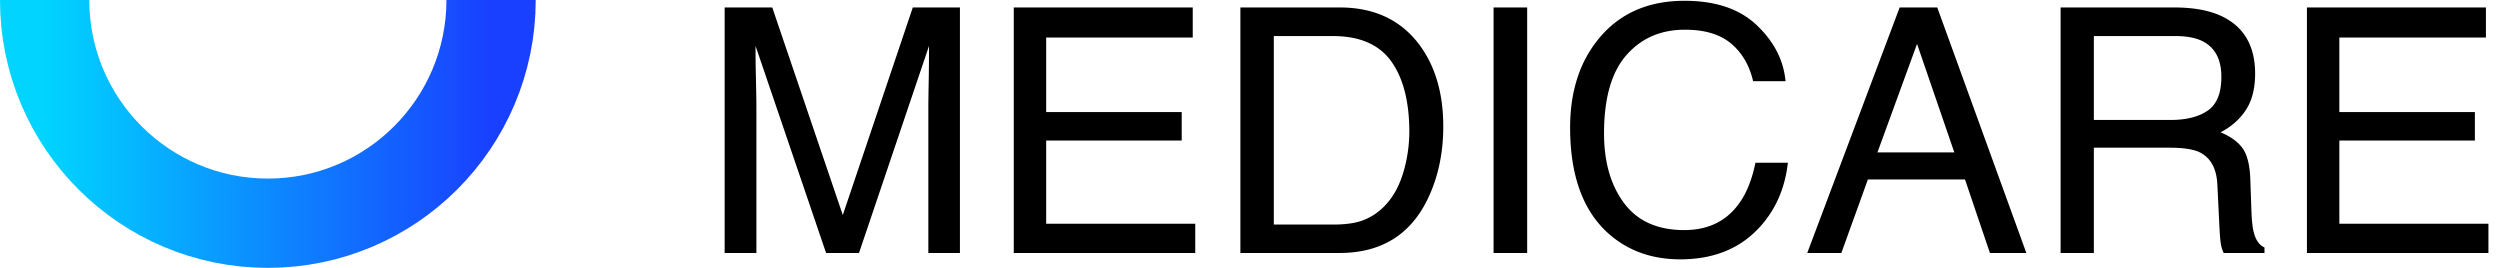 <svg width="168" height="18" xmlns="http://www.w3.org/2000/svg"><defs><linearGradient x1="0%" y1="50%" x2="100%" y2="50%" id="a"><stop stop-color="#00D4FF" offset="0%"/><stop stop-color="#1940FF" offset="100%"/></linearGradient></defs><g fill="none" fill-rule="evenodd"><path d="M48.696.502h3.2l4.74 13.949L61.34.502h3.167V17h-2.122V7.263c0-.337.007-.895.022-1.673.015-.779.023-1.614.023-2.505L57.725 17h-2.212l-4.74-13.915v.506c0 .404.01 1.02.029 1.847.018.828.028 1.436.028 1.825V17h-2.134V.502zm19.429 0h12.027v2.022h-9.849v5.009h9.108v1.909h-9.108v5.593h10.018V17H68.125V.502zm21.46 14.589c.757 0 1.379-.079 1.865-.236.869-.292 1.58-.854 2.134-1.685.442-.666.76-1.52.955-2.56a9.767 9.767 0 00.168-1.73c0-2.044-.406-3.63-1.218-4.761-.813-1.13-2.121-1.696-3.926-1.696H85.6V15.09h3.987zM83.354.502h6.682c2.269 0 4.028.805 5.278 2.415 1.116 1.452 1.674 3.313 1.674 5.582 0 1.751-.33 3.335-.988 4.75-1.161 2.5-3.156 3.751-5.986 3.751h-6.66V.502zm17.014 0h2.258V17h-2.258V.502zm12.837-.449c2.088 0 3.71.55 4.862 1.651 1.153 1.1 1.794 2.351 1.92 3.751h-2.178c-.247-1.063-.74-1.905-1.477-2.527-.737-.621-1.772-.932-3.105-.932-1.625 0-2.937.571-3.936 1.713-1 1.142-1.5 2.892-1.5 5.25 0 1.932.452 3.498 1.354 4.7.902 1.202 2.248 1.802 4.037 1.802 1.647 0 2.901-.632 3.762-1.898.457-.666.798-1.542 1.022-2.627h2.179c-.195 1.737-.838 3.193-1.932 4.368-1.31 1.415-3.077 2.123-5.3 2.123-1.917 0-3.527-.58-4.83-1.741-1.714-1.535-2.571-3.904-2.571-7.109 0-2.433.644-4.428 1.931-5.986C108.835.9 110.755.053 113.204.053zM131.33 10.24l-2.505-7.288-2.661 7.288h5.166zM127.657.502h2.527L136.17 17h-2.448l-1.674-4.941h-6.525L123.738 17h-2.291l6.21-16.498zm18.216 7.559c1.048 0 1.877-.21 2.488-.63.61-.419.915-1.175.915-2.268 0-1.175-.427-1.976-1.28-2.403-.457-.225-1.067-.337-1.831-.337h-5.458V8.06h5.166zm-7.4-7.559h7.636c1.258 0 2.295.184 3.11.55 1.55.705 2.325 2.003 2.325 3.898 0 .988-.204 1.797-.612 2.425-.408.63-.979 1.135-1.712 1.517.644.262 1.128.606 1.454 1.033.326.427.507 1.12.545 2.077l.078 2.213c.023.629.075 1.097.158 1.404.134.524.374.86.718 1.01V17h-2.74a2.061 2.061 0 01-.18-.55c-.045-.225-.082-.66-.112-1.303l-.135-2.751c-.052-1.079-.453-1.801-1.201-2.168-.427-.202-1.097-.303-2.01-.303h-5.088V17h-2.235V.502zm16.553 0h12.028v2.022h-9.85v5.009h9.108v1.909h-9.107v5.593h10.017V17h-12.196V.502z" fill="#000"/><path d="M0 0c0 8.284 6.716 15 15 15 8.284 0 15-6.716 15-15" stroke="url(#a)" stroke-width="6" transform="translate(3)"/></g></svg>